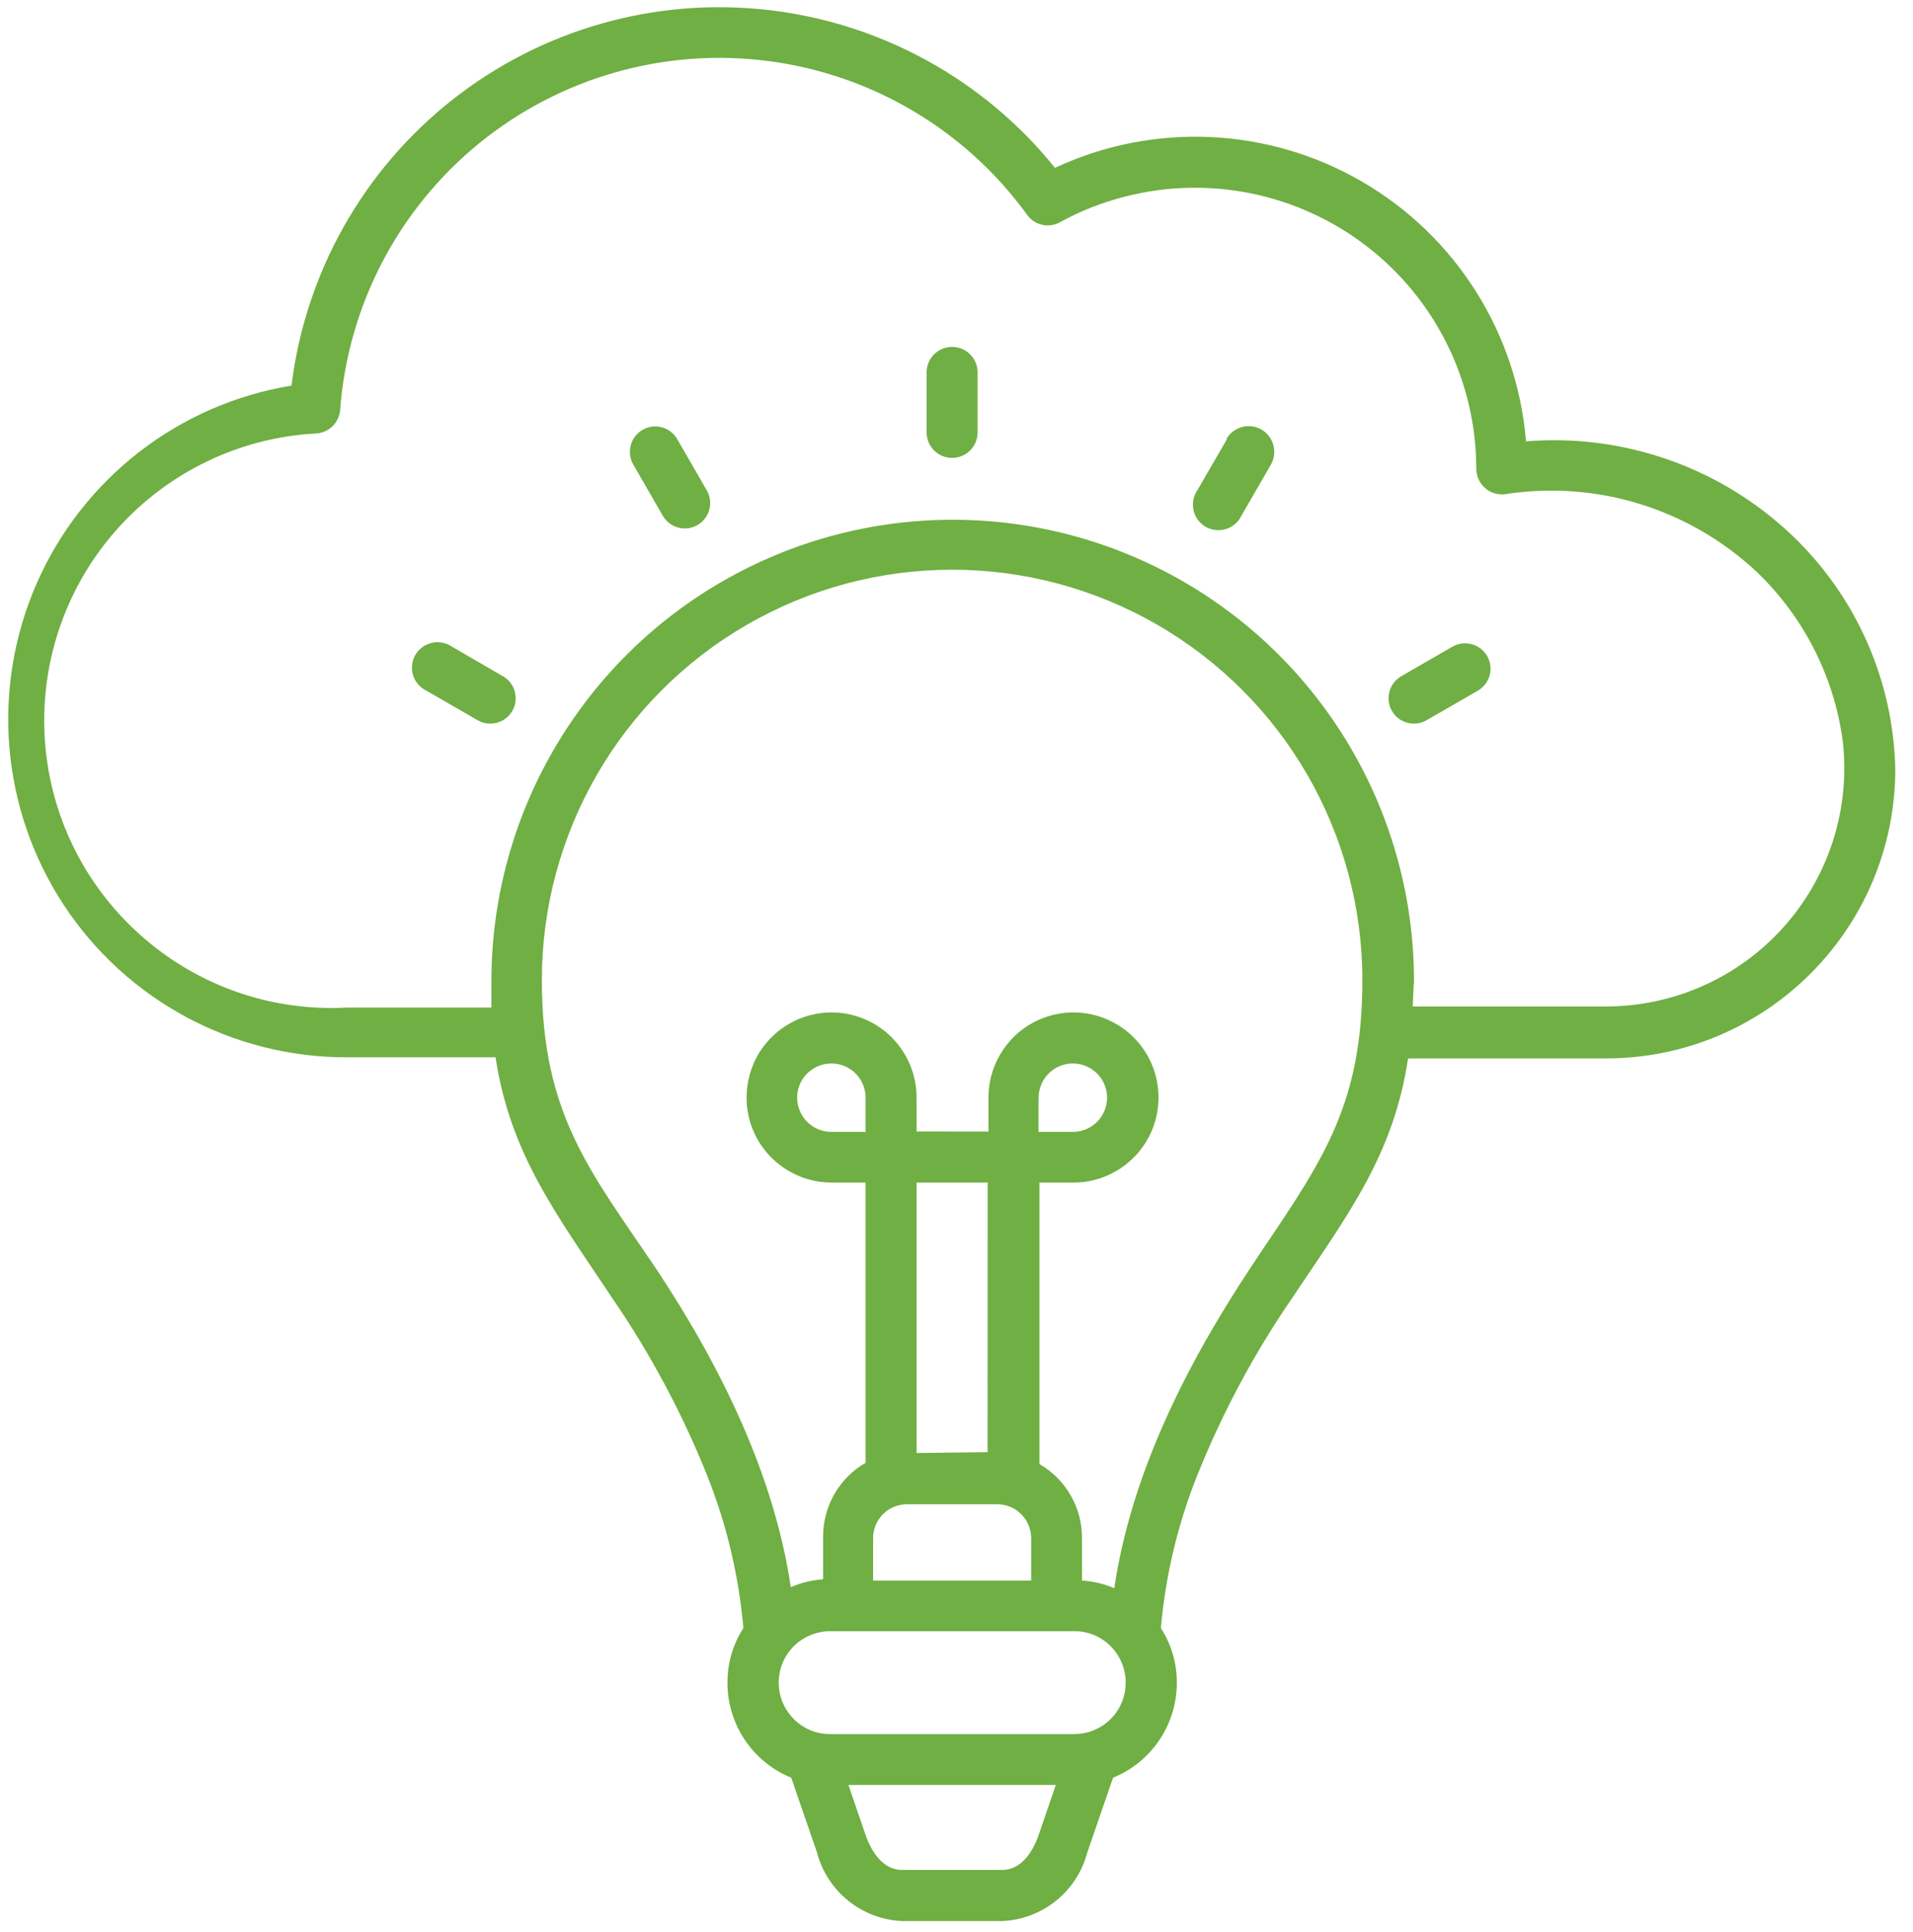 <svg xmlns="http://www.w3.org/2000/svg" width="103" height="104" viewBox="0 0 103 104" fill="none"><path fill-rule="evenodd" clip-rule="evenodd" d="M57.858 87.797H44.67C43.562 87.81 42.56 88.481 42.135 89.509C41.715 90.537 41.943 91.722 42.725 92.513C43.24 93.036 43.941 93.336 44.67 93.336H57.858C58.971 93.331 59.977 92.656 60.402 91.624C60.827 90.591 60.59 89.402 59.803 88.61C59.289 88.087 58.587 87.797 57.858 87.797ZM56.852 96.072H45.68L46.619 98.808C46.95 99.747 47.593 100.65 48.564 100.65H53.964C54.939 100.65 55.578 99.747 55.909 98.808L56.848 96.072H56.852ZM55.52 85.074V82.785C55.515 81.784 54.706 80.97 53.7 80.966H48.827C47.822 80.97 47.012 81.784 47.008 82.785V85.074H55.52ZM44.773 60.923H46.605V59.09V59.095C46.61 58.348 46.163 57.669 45.474 57.383C44.786 57.096 43.99 57.253 43.458 57.781C42.931 58.308 42.774 59.104 43.065 59.792C43.351 60.481 44.026 60.928 44.773 60.923ZM55.918 59.09V60.923H57.755C58.502 60.928 59.177 60.481 59.463 59.792C59.754 59.104 59.597 58.308 59.07 57.781C58.538 57.253 57.742 57.096 57.053 57.383C56.365 57.669 55.918 58.348 55.922 59.095L55.918 59.09ZM46.605 78.734C45.184 79.552 44.312 81.072 44.316 82.718V85.006C43.718 85.047 43.127 85.19 42.578 85.427C41.697 79.476 38.88 73.637 35.308 68.26C31.808 63.078 29.175 59.998 29.175 52.755C29.175 44.86 33.386 37.568 40.221 33.625C47.053 29.678 55.475 29.678 62.306 33.625C69.142 37.569 73.353 44.86 73.353 52.755C73.353 59.3 71.315 62.322 68.02 67.2L67.38 68.161C63.75 73.628 60.889 79.467 59.995 85.485C59.445 85.248 58.855 85.109 58.256 85.074V82.785C58.265 81.144 57.389 79.624 55.967 78.801V63.651H57.8C59.651 63.651 61.318 62.533 62.029 60.825C62.736 59.113 62.346 57.141 61.037 55.836C59.727 54.526 57.76 54.133 56.047 54.843C54.335 55.55 53.222 57.222 53.222 59.073V60.906L49.35 60.901V59.068V59.073C49.35 57.222 48.237 55.55 46.525 54.843C44.817 54.133 42.846 54.526 41.536 55.836C40.23 57.141 39.837 59.113 40.543 60.825C41.254 62.533 42.922 63.651 44.772 63.651H46.605L46.605 78.734ZM53.173 78.162L53.177 63.65H49.35V78.207L53.173 78.162ZM49.891 20.044C49.891 19.284 50.504 18.672 51.264 18.672C52.024 18.672 52.636 19.284 52.636 20.044V23.272C52.636 24.032 52.024 24.645 51.264 24.645C50.504 24.645 49.891 24.032 49.891 23.272V20.044ZM34.096 25.002C33.721 24.345 33.944 23.509 34.602 23.134C35.254 22.758 36.09 22.986 36.466 23.639L38.057 26.397C38.433 27.05 38.205 27.886 37.552 28.261C36.9 28.637 36.063 28.413 35.688 27.761L34.096 25.002ZM22.96 37.176C22.616 37.011 22.357 36.711 22.24 36.344C22.129 35.978 22.173 35.58 22.366 35.249C22.558 34.918 22.88 34.681 23.255 34.601C23.626 34.516 24.02 34.592 24.333 34.806L27.078 36.398H27.082C27.735 36.774 27.958 37.61 27.583 38.267C27.207 38.919 26.371 39.143 25.718 38.767L22.96 37.176ZM78.204 34.806C78.861 34.431 79.693 34.659 80.073 35.312C80.448 35.964 80.22 36.8 79.567 37.176L76.809 38.767C76.156 39.143 75.32 38.919 74.945 38.267C74.569 37.61 74.793 36.774 75.446 36.398L78.204 34.806ZM66.026 23.639C66.406 22.973 67.246 22.74 67.912 23.116C68.574 23.496 68.806 24.336 68.431 25.003L66.839 27.761C66.674 28.105 66.374 28.364 66.008 28.476C65.641 28.588 65.243 28.543 64.912 28.351C64.582 28.159 64.345 27.841 64.26 27.466C64.179 27.09 64.255 26.701 64.47 26.384L66.061 23.639L66.026 23.639ZM26.715 56.909H18.704C12.548 56.931 6.794 53.838 3.419 48.687C0.044 43.537 -0.497 37.028 1.98 31.391C4.457 25.754 9.616 21.752 15.695 20.755C16.442 14.684 19.553 9.158 24.355 5.372C29.156 1.586 35.254 -0.153 41.33 0.535C47.405 1.219 52.967 4.273 56.803 9.034C62.101 6.562 68.271 6.839 73.327 9.772C78.383 12.704 81.683 17.926 82.165 23.756C87.441 23.327 92.649 25.164 96.485 28.812C99.941 32.098 101.944 36.631 102.047 41.401C102.038 49.998 95.068 56.968 86.471 56.968H75.813C75.035 62.119 72.653 65.266 69.657 69.741C67.583 72.741 65.849 75.968 64.485 79.353C63.421 81.999 62.755 84.784 62.504 87.628C63.068 88.504 63.367 89.523 63.363 90.569C63.367 92.814 62.008 94.839 59.929 95.684L58.544 99.703C57.994 101.804 56.138 103.302 53.966 103.4H48.565C46.392 103.302 44.537 101.804 43.987 99.703L42.601 95.684C40.523 94.839 39.163 92.814 39.168 90.569C39.163 89.523 39.463 88.504 40.026 87.628C39.78 84.816 39.123 82.053 38.081 79.433C36.731 76.062 35.01 72.848 32.954 69.853C29.976 65.377 27.473 62.127 26.681 56.91L26.715 56.909ZM76.066 54.173H86.469C90.126 54.173 93.613 52.613 96.05 49.881C98.486 47.145 99.64 43.502 99.215 39.867C98.745 36.402 97.109 33.197 94.583 30.778C90.944 27.372 85.942 25.829 81.019 26.603C80.63 26.643 80.241 26.522 79.951 26.263C79.66 26.004 79.49 25.633 79.486 25.239C79.486 20.563 77.322 16.146 73.62 13.28C69.923 10.415 65.108 9.418 60.579 10.58C59.354 10.889 58.169 11.354 57.065 11.966C56.461 12.297 55.701 12.123 55.303 11.564C52 7.008 46.966 4.017 41.387 3.289C35.807 2.555 30.174 4.156 25.807 7.706C21.444 11.255 18.734 16.45 18.314 22.061C18.261 22.749 17.711 23.29 17.018 23.331C12.923 23.549 9.082 25.391 6.337 28.445C3.597 31.498 2.184 35.517 2.403 39.617C2.868 48.147 10.16 54.692 18.689 54.232H26.459V52.815V52.81C26.459 43.941 31.194 35.742 38.879 31.302C46.564 26.867 56.028 26.867 63.713 31.302C71.398 35.741 76.133 43.941 76.133 52.81C76.097 53.248 76.088 53.717 76.066 54.173Z" fill="#70AF43"></path></svg>